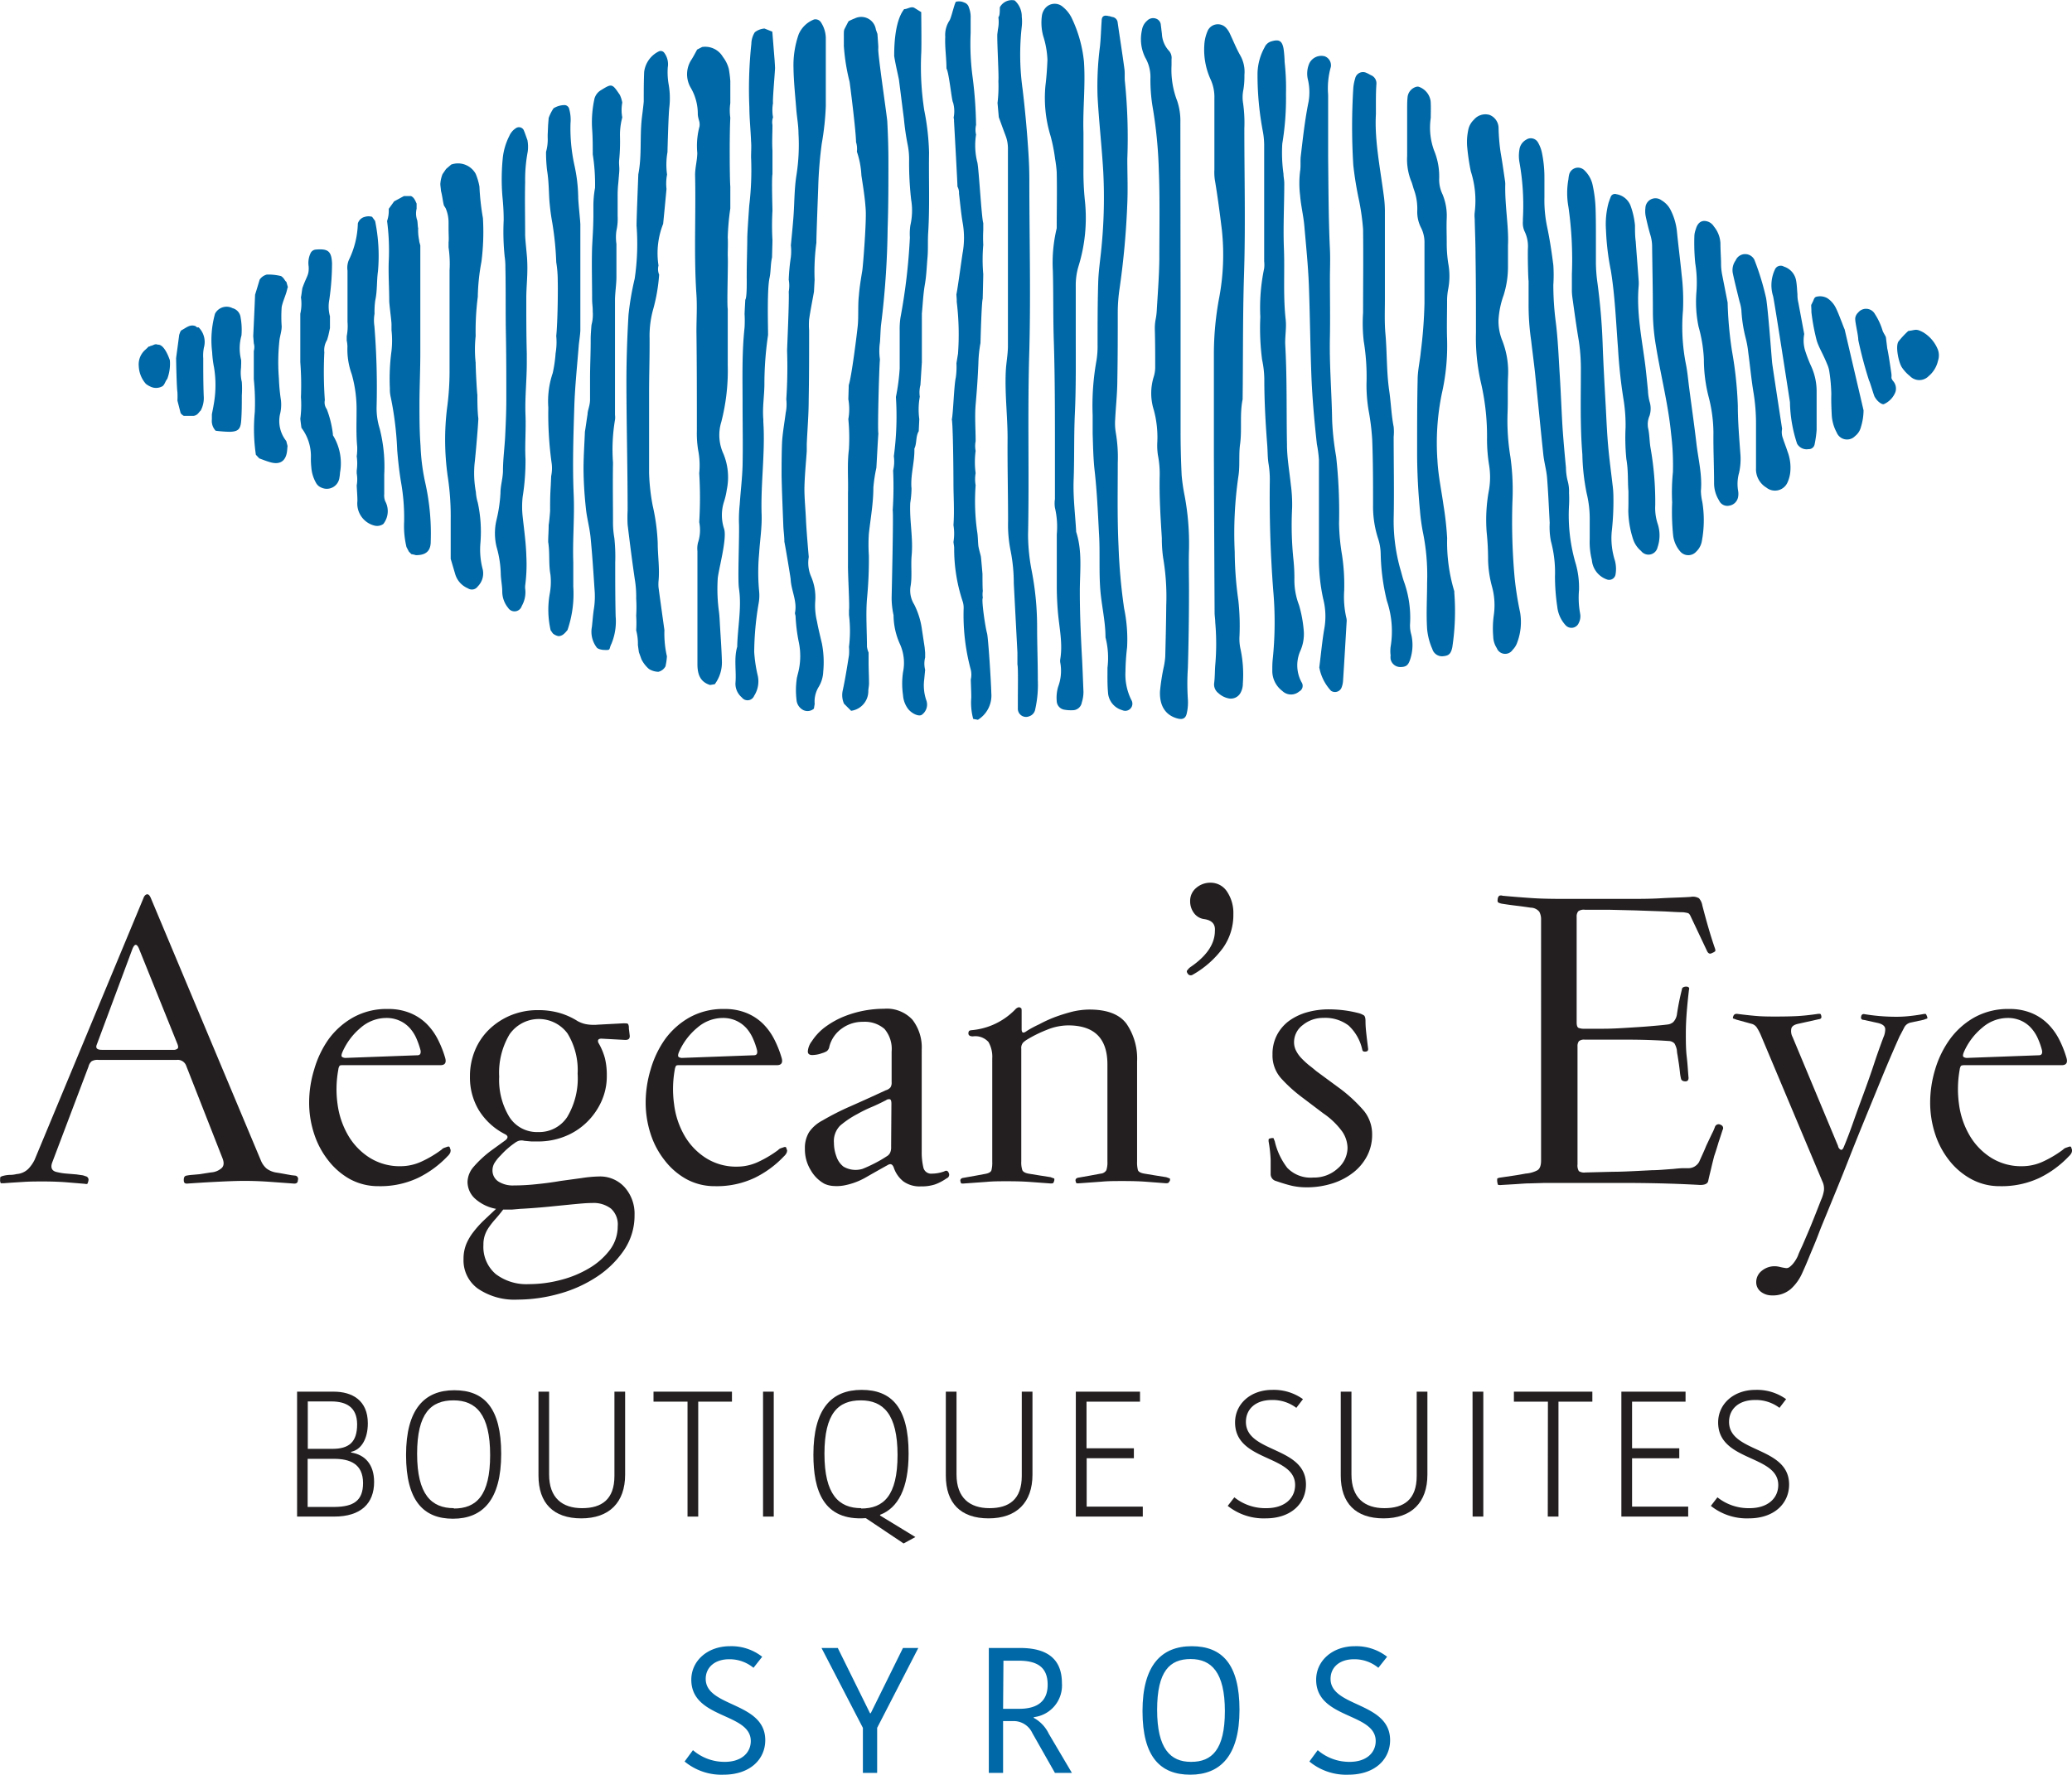 <?xml version="1.0" encoding="UTF-8"?>
<svg xmlns="http://www.w3.org/2000/svg" viewBox="0 0 290.55 248.9">
  <path d="M242.26,42.44a53,53,0,0,0,.61,6.78,54.51,54.51,0,0,1,.82,7.67c0,2.22.19,4.45.35,6.68a8.87,8.87,0,0,1-.17,2.72,5.78,5.78,0,0,0-.14,2.55,2.43,2.43,0,0,1,0,.85,1.49,1.49,0,0,1-1.25,1.23,1.26,1.26,0,0,1-1.42-.73,4.54,4.54,0,0,1-.7-2.43c0-2.35-.12-4.7-.09-7.05a20.3,20.3,0,0,0-.64-4.92,21.18,21.18,0,0,1-.7-5.43,20.21,20.21,0,0,0-.75-4.56,17.11,17.11,0,0,1-.3-4.78,17,17,0,0,0-.16-4.1A28.78,28.78,0,0,1,237.6,33a3.2,3.2,0,0,1,.19-.83c.16-.58.46-1.1,1.09-1.18a1.61,1.61,0,0,1,1.45.77,4,4,0,0,1,.92,2.35c0,.92.07,1.84.09,2.75a8.13,8.13,0,0,0,.16,1.71Z" fill="#0068a6"></path>
  <path d="M249.9,60.14a2.4,2.4,0,0,0,.12,1.35c.19.6.43,1.18.62,1.78a6.42,6.42,0,0,1,.4,3,4.53,4.53,0,0,1-.35,1.31,1.92,1.92,0,0,1-3,.8,3,3,0,0,1-1.45-2.73c0-2.06,0-4.12,0-6.19a26.62,26.62,0,0,0-.33-4.27c-.32-1.91-.5-3.85-.76-5.78a13.65,13.65,0,0,0-.36-2,19.89,19.89,0,0,1-.6-3.9,5.76,5.76,0,0,0-.25-1.18s-.75-3-.93-3.9a2.31,2.31,0,0,1,.37-1.9,1.45,1.45,0,0,1,2.63-.1,37,37,0,0,1,1.65,5.4c.3,1.83.77,8.45.85,9.12S249.9,60.14,249.9,60.14Z" fill="#0068a6"></path>
  <path d="M253,46.85a4.87,4.87,0,0,0,.2,2.54,18.62,18.62,0,0,0,.75,1.92,8.47,8.47,0,0,1,.79,3.49c0,1.83,0,3.66,0,5.5a15.72,15.72,0,0,1-.28,2,.82.82,0,0,1-.86.69,1.53,1.53,0,0,1-1.6-.76,19.55,19.55,0,0,1-1-5.83s-2.22-14.4-2.37-14.88a5.16,5.16,0,0,1,.31-3.82.88.88,0,0,1,1.21-.31,2.51,2.51,0,0,1,1.72,2c.11.62.12,1.25.18,1.88a4.67,4.67,0,0,0,.13,1.19Z" fill="#0068a6"></path>
  <path d="M261.32,57.55a8.06,8.06,0,0,1-.37,2.34,2.3,2.3,0,0,1-.82,1.27,1.56,1.56,0,0,1-2.57-.49,5.8,5.8,0,0,1-.7-2.46c-.05-1-.09-2-.06-2.92a23.5,23.5,0,0,0-.29-3.25,3.78,3.78,0,0,0-.31-1c-.55-1.39-1.21-2.39-1.48-3.4a29.69,29.69,0,0,1-.71-3.84c0-.76-.07-1,0-1.09a3,3,0,0,0,.15-.31c.18-.27.19-.72.58-.79a2.08,2.08,0,0,1,1.5.21,3.48,3.48,0,0,1,1.22,1.42c.3.61.53,1.26.79,1.9.14.35.26.71.42,1.06Z" fill="#0068a6"></path>
  <path d="M266.25,47.85a13,13,0,0,1,1.34-1.43c1.08-.13,1.05-.37,2.1.19a5,5,0,0,1,2,2.3,2.32,2.32,0,0,1,.07,1.68,3.93,3.93,0,0,1-1.31,2.16,1.82,1.82,0,0,1-2.62,0,5.42,5.42,0,0,1-1.09-1.16C266.25,50.93,265.73,48.48,266.25,47.85Z" fill="#0068a6"></path>
  <path d="M264.65,48.92c.1.24.55,3.3.58,3.53.06.59-.12.45.19.94a1.61,1.61,0,0,1,.37,1.59,3.07,3.07,0,0,1-1.62,1.7c-.24.1-.91-.34-1.27-1-.08,0-.72-2.26-.8-2.28a57.28,57.28,0,0,1-1.52-5.72c0-.76-.5-2.59-.42-3.1a1.29,1.29,0,0,1,.4-.74,1.42,1.42,0,0,1,2.35.2A8.93,8.93,0,0,1,264,46.41c.1.25.34.62.45.86Z" fill="#0068a6"></path>
  <path d="M151.93,18.6c0,1.66,0,3.32,0,5a39.75,39.75,0,0,0,.21,4.63,22.89,22.89,0,0,1-.92,9.16,9.26,9.26,0,0,0-.37,2.7c0,2.18,0,4.36,0,6.54,0,3.83.05,7.68-.13,11.51-.14,3.09-.05,6.18-.17,9.27-.08,2.39.23,4.79.36,7.19.89,2.74.51,5.57.51,8.35,0,3.26.15,6.51.33,9.76.07,1.43.12,2.86.18,4.29a4.85,4.85,0,0,1-.23,1.51,1.3,1.3,0,0,1-1.33,1.1,5.26,5.26,0,0,1-1.19-.09,1.27,1.27,0,0,1-1-1.2,5.42,5.42,0,0,1,.2-2,6.38,6.38,0,0,0,.3-3.38,1.46,1.46,0,0,1,0-.51c.37-2.25-.16-4.45-.34-6.67-.09-1.08-.14-2.17-.15-3.25,0-2.53,0-5,0-7.57a11.78,11.78,0,0,0-.26-3.74,4,4,0,0,1,0-1.2c0-2.4,0-4.81,0-7.22,0-4.92,0-9.85-.15-14.77-.12-3.32-.05-6.64-.14-10a20.67,20.67,0,0,1,.54-6c0-2.63.06-5.26,0-7.89a17.3,17.3,0,0,0-.23-1.85,23.07,23.07,0,0,0-.63-3.19A18.26,18.26,0,0,1,146.6,12c.15-1.19.23-2.4.28-3.6a12.57,12.57,0,0,0-.6-3.37,7.17,7.17,0,0,1-.17-2.88,2.15,2.15,0,0,1,.51-1.06A1.73,1.73,0,0,1,149.08,1a4.63,4.63,0,0,1,1.17,1.46A18.38,18.38,0,0,1,152,8.65C152.23,12,151.82,15.29,151.93,18.6Z" fill="#0068a6"></path>
  <path d="M174.5,10.51a11.58,11.58,0,0,1-.14,2.05,5.17,5.17,0,0,0-.05,1.88,19.6,19.6,0,0,1,.18,3.59c0,6.88.18,13.76-.05,20.63-.18,5.79-.12,11.57-.19,17.35-.43,2.08-.07,4.21-.36,6.31-.2,1.48,0,3-.23,4.45a55.43,55.43,0,0,0-.52,10.61,50.4,50.4,0,0,0,.51,6.83,33,33,0,0,1,.16,5,6.57,6.57,0,0,0,.12,1.71,17.09,17.09,0,0,1,.35,4.94,2.64,2.64,0,0,1-.33,1.32,1.55,1.55,0,0,1-1.75.75,3,3,0,0,1-1.35-.72,1.54,1.54,0,0,1-.6-1.35c.12-.85.09-1.71.16-2.57a34.36,34.36,0,0,0,0-6c0-.45-.09-.91-.09-1.36q-.06-11-.1-22,0-7.22,0-14.44a42.94,42.94,0,0,1,.73-7.67,32.6,32.6,0,0,0,.39-9.56c-.29-2.38-.6-4.76-1-7.12a7.82,7.82,0,0,1-.05-1.37c0-3.33,0-6.65,0-10a5.89,5.89,0,0,0-.54-2.65,10.07,10.07,0,0,1-.87-4.85,5.62,5.62,0,0,1,.42-1.83,1.57,1.57,0,0,1,2.66-.5,3.29,3.29,0,0,1,.54.86c.47,1,.87,2,1.4,2.94A4.65,4.65,0,0,1,174.5,10.51Z" fill="#0068a6"></path>
  <path d="M165.55,41.72c0,6.25,0,12.5,0,18.75q0,3.11.15,6.19a26,26,0,0,0,.42,2.88,36.42,36.42,0,0,1,.61,7.52c-.06,1.89,0,3.78,0,5.68,0,3.66-.05,7.33-.16,11a32.32,32.32,0,0,0,0,4.29,6.79,6.79,0,0,1-.15,2c-.15.74-.59.91-1.25.75-1.45-.36-2.59-1.47-2.51-3.79a28.89,28.89,0,0,1,.55-3.54,10.35,10.35,0,0,0,.19-1.36c.06-2.4.12-4.81.14-7.22a32.35,32.35,0,0,0-.44-6.66,19.21,19.21,0,0,1-.18-2.74c-.18-2.91-.37-5.82-.3-8.74a13.48,13.48,0,0,0-.25-2.9,9.15,9.15,0,0,1-.08-1.89,14.68,14.68,0,0,0-.49-4.42,7.79,7.79,0,0,1,0-4.73,4.47,4.47,0,0,0,.19-1.36c0-1.72,0-3.44-.05-5.16a6.86,6.86,0,0,1,.09-1.36,9.05,9.05,0,0,0,.18-1.36c.14-2.4.33-4.8.36-7.19,0-4.13.09-8.26-.07-12.39a63.29,63.29,0,0,0-.91-9.2,23.61,23.61,0,0,1-.27-3.76,5.41,5.41,0,0,0-.73-2.94,5.8,5.8,0,0,1-.46-3.84,2.15,2.15,0,0,1,.73-1.33,1.17,1.17,0,0,1,1.26-.28,1,1,0,0,1,.66.91c.06.39.09.79.15,1.19a3.79,3.79,0,0,0,.93,2.34,1.49,1.49,0,0,1,.42,1.25c0,.29,0,.58,0,.86a12.1,12.1,0,0,0,.8,5,8.8,8.8,0,0,1,.44,3Q165.53,29.52,165.55,41.72Z" fill="#0068a6"></path>
  <path d="M158.08,22.3c0,2.06.09,4.13,0,6.19A113.59,113.59,0,0,1,157,40.43a23.13,23.13,0,0,0-.26,3.41c0,3.15,0,6.31-.06,9.46,0,1.82-.21,3.65-.3,5.47a7.84,7.84,0,0,0,.08,1.88,20.5,20.5,0,0,1,.28,4.28c0,3.89-.08,7.8.11,11.69a79.63,79.63,0,0,0,.78,8.7,21.17,21.17,0,0,1,.42,5.45,32.54,32.54,0,0,0-.23,3.41,8,8,0,0,0,.83,4,1,1,0,0,1-1.28,1.42,2.74,2.74,0,0,1-2-2.52c-.1-1.14-.07-2.29-.07-3.44a11.49,11.49,0,0,0-.28-4.25c0-2.35-.6-4.64-.75-7-.17-2.57,0-5.15-.17-7.72-.15-2.91-.28-5.82-.61-8.72-.19-1.7-.21-3.43-.27-5.14,0-.86,0-1.72,0-2.58a35.39,35.39,0,0,1,.54-7.69,12.8,12.8,0,0,0,.15-2.23c0-2.92,0-5.84.09-8.76.05-1.6.3-3.18.45-4.78a71,71,0,0,0,.26-10.62c-.2-3.54-.61-7.06-.8-10.6a43,43,0,0,1,.33-7c.13-1.19.15-2.39.24-3.59,0-.69.32-.88,1-.7.17,0,.33.09.5.12a.87.87,0,0,1,.75.81c.31,2.15.65,4.29.94,6.45.09.62,0,1.26.08,1.88A77.92,77.92,0,0,1,158.08,22.3Z" fill="#0068a6"></path>
  <path d="M140,2.41c.25-.21.18-1.18.21-1.4a1.91,1.91,0,0,1,2.07-.95,3,3,0,0,1,1,2.29,6.27,6.27,0,0,1,0,1.37,35,35,0,0,0,.11,8.74q.5,4.16.78,8.34c.1,1.43.17,2.85.17,4.28,0,8,.21,16,0,24.05-.27,8.64,0,17.28-.18,25.92a27.14,27.14,0,0,0,.53,5.09,41.19,41.19,0,0,1,.74,7.67c0,2.52.1,5,.1,7.56a15.7,15.7,0,0,1-.36,4.09,1.24,1.24,0,0,1-.85,1,1.15,1.15,0,0,1-1.59-1c0-.46,0-.92,0-1.38,0-1.37.06-4.61-.06-4.86V91.53l-.51-9.73a23.49,23.49,0,0,0-.42-4.43,18.34,18.34,0,0,1-.38-4.24c0-3.89-.1-7.78-.07-11.66,0-3.15-.4-6.27-.25-9.42.06-1.2.3-2.36.3-3.57,0-6,0-12,0-18,0-3.2,0-6.4,0-9.6A5,5,0,0,0,141,19c-.32-.85-.63-1.71-.94-2.56l-.18-2a19.26,19.26,0,0,0,.12-3.09c.09-.6-.19-5.32-.15-6.54l.09-.71A5.11,5.11,0,0,0,140,2.41Z" fill="#0068a6"></path>
  <path d="M180.33,13.16a39.1,39.1,0,0,1-.52,7,21.28,21.28,0,0,0,.17,4.23c0,.45.12.9.11,1.36,0,3-.17,6.07-.05,9.1.13,3.31-.13,6.63.25,10,.13,1.18-.13,2.4-.06,3.59.26,4.64.15,9.27.24,13.91,0,1.88.34,3.75.54,5.63a20.7,20.7,0,0,1,.18,3.25,46.82,46.82,0,0,0,.18,7.2,25.14,25.14,0,0,1,.14,2.74,9.72,9.72,0,0,0,.65,3.7,17.88,17.88,0,0,1,.67,3.69,5.85,5.85,0,0,1-.53,2.82,5,5,0,0,0,.21,4.3.89.89,0,0,1-.33,1.3,1.75,1.75,0,0,1-2.36-.07,3.52,3.52,0,0,1-1.41-2.81c0-.51,0-1,.05-1.54a50.63,50.63,0,0,0,.08-9.77q-.58-7.64-.48-15.26a13.65,13.65,0,0,0-.16-2.39c-.16-.9-.13-1.83-.2-2.74-.24-3.07-.41-6.15-.41-9.24a13.81,13.81,0,0,0-.31-2.71,34.29,34.29,0,0,1-.25-6,26.9,26.9,0,0,1,.54-6.81,4.42,4.42,0,0,0,0-1V20.26a10.86,10.86,0,0,0-.16-1.7,42.37,42.37,0,0,1-.77-8.34,7.89,7.89,0,0,1,1-3.6,1.47,1.47,0,0,1,.85-.79c1.14-.36,1.59-.15,1.8,1a16.81,16.81,0,0,1,.15,1.88A32.91,32.91,0,0,1,180.33,13.16Z" fill="#0068a6"></path>
  <path d="M211.46,34.41c0,1.29,0,2.21,0,3.13a13.3,13.3,0,0,1-.61,3.86,12.25,12.25,0,0,0-.72,3.51,7.34,7.34,0,0,0,.46,2.68,12,12,0,0,1,.88,5.17c-.08,1.72,0,3.44-.07,5.16a31,31,0,0,0,.4,6.16,33.6,33.6,0,0,1,.28,6.34A87.62,87.62,0,0,0,212.39,81a44.8,44.8,0,0,0,.77,4.89,8.17,8.17,0,0,1-.47,4.39,2.65,2.65,0,0,1-.57.85,1.26,1.26,0,0,1-2.23-.23,3.15,3.15,0,0,1-.5-1.63,13.45,13.45,0,0,1,.07-2.91,9.87,9.87,0,0,0-.28-4.23,15.76,15.76,0,0,1-.51-3.55,37.13,37.13,0,0,0-.2-3.94,22.6,22.6,0,0,1,.34-6,10.61,10.61,0,0,0,0-3.42,22.65,22.65,0,0,1-.29-3.58,33.08,33.08,0,0,0-.86-8,28.19,28.19,0,0,1-.69-7c0-3.55,0-7.1-.06-10.65,0-1.78-.08-3.55-.12-5.32a4.12,4.12,0,0,1,0-.86,13.41,13.41,0,0,0-.54-5.77,30.37,30.37,0,0,1-.52-3.55,8.25,8.25,0,0,1,.15-2.22,2.67,2.67,0,0,1,.8-1.48,2.1,2.1,0,0,1,2.18-.68,2,2,0,0,1,1.28,1.88,27.84,27.84,0,0,0,.29,3.41c.23,1.3.41,2.59.6,3.89a2.94,2.94,0,0,1,.05.51C211,28.86,211.59,31.81,211.46,34.41Z" fill="#0068a6"></path>
  <path d="M185,93.61c.27-2.15.42-3.85.72-5.53a9.82,9.82,0,0,0-.17-4.08,26.21,26.21,0,0,1-.6-6.12c0-4.46,0-8.93,0-13.4a17.64,17.64,0,0,0-.29-2.2c-.36-3.3-.66-6.6-.78-9.92-.15-4.11-.19-8.23-.34-12.35-.11-2.79-.4-5.58-.64-8.36-.13-1.43-.48-2.82-.59-4.25a13.81,13.81,0,0,1,0-3.4c.12-.73,0-1.49.11-2.23.29-2.5.57-5,1.07-7.47a7.75,7.75,0,0,0-.07-3.07,3.62,3.62,0,0,1,.18-2.34,1.88,1.88,0,0,1,2.15-1,1.35,1.35,0,0,1,.87,1.49,11,11,0,0,0-.38,3.91c0,2.92,0,5.84,0,8.76.05,4.3.05,8.59.25,12.88.07,1.43,0,2.83,0,4.24,0,2.69.05,5.39,0,8.08-.09,3.89.25,7.77.31,11.66a38.24,38.24,0,0,0,.56,5.1,70.63,70.63,0,0,1,.41,9.42,29.66,29.66,0,0,0,.42,4.42,27.65,27.65,0,0,1,.3,5,13.15,13.15,0,0,0,.29,3.75,1.72,1.72,0,0,1,.05.68c-.16,2.74-.32,5.49-.5,8.23a3.12,3.12,0,0,1-.24,1,1,1,0,0,1-1.44.38A6.57,6.57,0,0,1,185,93.61Z" fill="#0068a6"></path>
  <path d="M200.63,16.53a9.32,9.32,0,0,0,.46,4.56,9.5,9.5,0,0,1,.72,4,4.73,4.73,0,0,0,.47,2.16,7.82,7.82,0,0,1,.59,3.34c-.05,1.15,0,2.3,0,3.44a18.86,18.86,0,0,0,.21,2.9,9.64,9.64,0,0,1,0,3.59,8.75,8.75,0,0,0-.16,1.7c0,1.78-.06,3.56,0,5.33a30.28,30.28,0,0,1-.74,7.66,34.48,34.48,0,0,0-.61,9.39c.11,2.11.56,4.19.85,6.28a44.32,44.32,0,0,1,.51,4.6,23.72,23.72,0,0,0,1,7.44.55.55,0,0,1,0,.17,33.63,33.63,0,0,1-.28,7.7c-.19.89-.48,1.15-1.18,1.23a1.42,1.42,0,0,1-1.62-1,8.9,8.9,0,0,1-.73-2.8c-.14-2.18,0-4.35,0-6.53a30.11,30.11,0,0,0-.61-7.15,28.06,28.06,0,0,1-.39-2.9,85.36,85.36,0,0,1-.4-8.9c0-3.16,0-6.31.07-9.46,0-1.31.32-2.6.44-3.91a65,65,0,0,0,.52-6.84q0-4.2,0-8.42A4.57,4.57,0,0,0,199.3,32a4.86,4.86,0,0,1-.56-2.47,7.84,7.84,0,0,0-.49-3c-.13-.38-.21-.78-.37-1.14a8.28,8.28,0,0,1-.56-3.52c0-2.17,0-4.35,0-6.53,0-.57,0-1.15.06-1.72a1.68,1.68,0,0,1,1.24-1.45.62.62,0,0,1,.33,0,2.5,2.5,0,0,1,1.66,2C200.67,14.93,200.63,15.73,200.63,16.53Z" fill="#0068a6"></path>
  <path d="M192.94,16c-.21,3.54.57,7.43,1.09,11.34a16.47,16.47,0,0,1,.17,2.22q0,6.19,0,12.38c0,1.61-.07,3.22.07,4.82.24,2.68.15,5.37.53,8,.25,1.7.3,3.42.63,5.11a7.06,7.06,0,0,1,0,1.38c0,3.84.08,7.68,0,11.52a24.82,24.82,0,0,0,1,7.28c.14.49.26,1,.43,1.48a15,15,0,0,1,.86,6.08A4.52,4.52,0,0,0,197.9,89a6.41,6.41,0,0,1-.18,3.55c-.27.8-.6,1-1.38,1A1.38,1.38,0,0,1,195,92.43a2.15,2.15,0,0,1,0-.51,4.8,4.8,0,0,1,0-1.2,13.3,13.3,0,0,0-.52-6.45,30,30,0,0,1-.87-6.6,7.28,7.28,0,0,0-.32-2,14.66,14.66,0,0,1-.75-4.89c0-3,0-6.07-.12-9.11a33.17,33.17,0,0,0-.5-4.08,21.59,21.59,0,0,1-.3-3.76,30.83,30.83,0,0,0-.39-6,22.58,22.58,0,0,1-.09-4c0-3.89.05-7.79,0-11.69a33,33,0,0,0-.57-4.06,48.27,48.27,0,0,1-.8-4.91,86.81,86.81,0,0,1,0-10.82,6.11,6.11,0,0,1,.26-1.34,1.12,1.12,0,0,1,1.62-.77c.21.08.4.21.61.31a1.22,1.22,0,0,1,.75,1.22C192.92,13.07,192.94,14.34,192.94,16Z" fill="#0068a6"></path>
  <path d="M214.25,34.9a4.82,4.82,0,0,0-.41-2.34,2.81,2.81,0,0,1-.29-1.5c0-.12,0-.23,0-.35a34.33,34.33,0,0,0-.49-8,5.1,5.1,0,0,1,0-1.7A1.86,1.86,0,0,1,214,19.6a1.16,1.16,0,0,1,1.64.33,4.93,4.93,0,0,1,.6,1.59,17.09,17.09,0,0,1,.33,3.42c0,.91,0,1.83,0,2.75a18.16,18.16,0,0,0,.37,4.09c.38,1.79.65,3.6.88,5.41a21,21,0,0,1,0,2.75,40.32,40.32,0,0,0,.33,5.14c.32,2.49.41,5,.57,7.53s.24,4.91.39,7.36c.13,1.88.3,3.76.48,5.63a7.82,7.82,0,0,0,.28,2,5.6,5.6,0,0,1,.15,1.54,16.43,16.43,0,0,1,0,1.72A24.08,24.08,0,0,0,221,79.2a12.25,12.25,0,0,1,.42,3.57,12.21,12.21,0,0,0,.15,3.25,2.06,2.06,0,0,1-.18,1.34,1.11,1.11,0,0,1-1.84.34,4.55,4.55,0,0,1-1.18-2.61,29.15,29.15,0,0,1-.32-4.28,16.67,16.67,0,0,0-.57-4.91,10.28,10.28,0,0,1-.17-2.56c-.12-2.11-.2-4.23-.37-6.34-.09-1.07-.4-2.12-.52-3.2-.41-3.86-.78-7.74-1.18-11.61-.16-1.47-.36-2.94-.53-4.42a34.84,34.84,0,0,1-.36-5.31c0-1,0-2.06,0-3.09C214.3,39.37,214.22,36.39,214.25,34.9Z" fill="#0068a6"></path>
  <path d="M223.79,33.46c0,1.14,0,2.29,0,3.43a21.06,21.06,0,0,0,.21,2.74c.38,2.83.63,5.67.73,8.53.11,3.08.29,6.16.46,9.24.09,1.77.17,3.54.33,5.3s.4,3.52.6,5.27a13.31,13.31,0,0,1,.12,1.54,38.31,38.31,0,0,1-.24,5.13,10.34,10.34,0,0,0,.46,4,4.56,4.56,0,0,1,.09,1.87.91.91,0,0,1-1.27.74,3.17,3.17,0,0,1-2.06-2.72,10.29,10.29,0,0,1-.3-2.89c0-.85,0-1.71,0-2.57a15.1,15.1,0,0,0-.43-3.9,30.21,30.21,0,0,1-.6-5.45c-.32-3.88-.21-7.78-.21-11.67a26.45,26.45,0,0,0-.29-4.26c-.34-2-.62-4.06-.9-6.08a8.05,8.05,0,0,1-.07-1.2c0-.69,0-1.38,0-2.06a52,52,0,0,0-.48-9.41,10.82,10.82,0,0,1,0-3.93,3.71,3.71,0,0,1,.11-.68,1.28,1.28,0,0,1,2.19-.48,4,4,0,0,1,1.11,2.1,18.46,18.46,0,0,1,.4,3.4C223.79,30.82,223.79,32.14,223.79,33.46Z" fill="#0068a6"></path>
  <path d="M234.48,70.45a28.47,28.47,0,0,1,.11-4.25,36.32,36.32,0,0,0-.25-5.31c-.4-4.15-1.45-8.19-2.12-12.3a29.48,29.48,0,0,1-.44-4.59c0-3.15-.07-6.3-.11-9.45a5.62,5.62,0,0,0-.27-1.68c-.24-.82-.44-1.66-.62-2.5a3.66,3.66,0,0,1-.05-1.19A1.41,1.41,0,0,1,233,28.1a3.27,3.27,0,0,1,1.27,1.36,8.58,8.58,0,0,1,.89,3.1c.2,2,.46,4,.65,5.95a30.32,30.32,0,0,1,.19,5,27.06,27.06,0,0,0,.4,7.51c.23,1.12.32,2.26.47,3.39.33,2.55.7,5.1,1,7.66.25,2.26.85,4.49.64,6.8a7.92,7.92,0,0,0,.2,1.53,15.85,15.85,0,0,1-.09,5.62,2.63,2.63,0,0,1-.74,1.32,1.49,1.49,0,0,1-2.27,0,4.2,4.2,0,0,1-1-2.34A32.81,32.81,0,0,1,234.48,70.45Z" fill="#0068a6"></path>
  <path d="M228.35,68.89c-.12-1.31,0-2.9-.29-4.5a30.11,30.11,0,0,1-.11-4.46,22.5,22.5,0,0,0-.29-3.92,70.82,70.82,0,0,1-.77-7.14c-.28-3.64-.42-7.3-1-10.9a35.22,35.22,0,0,1-.69-5.77,11.5,11.5,0,0,1,.36-3.74c.09-.27.18-.54.29-.8a.63.63,0,0,1,.83-.42,2.56,2.56,0,0,1,2,1.7,11.2,11.2,0,0,1,.59,2.67c0,.74,0,1.49.1,2.23.13,1.82.28,3.64.41,5.46a4.91,4.91,0,0,1,0,.86c-.29,3.45.35,6.83.82,10.22.21,1.47.34,2.95.49,4.42a7.15,7.15,0,0,0,.22,1.51,3.28,3.28,0,0,1,0,2A3,3,0,0,0,231.1,60c.21.9.19,1.81.33,2.7a43.86,43.86,0,0,1,.68,8.16,7.1,7.1,0,0,0,.32,2.54,5.19,5.19,0,0,1,0,3.37,1.3,1.3,0,0,1-2.3.51A3.63,3.63,0,0,1,229,75.61a13.51,13.51,0,0,1-.67-4C228.36,70.77,228.35,70,228.35,68.89Z" fill="#0068a6"></path>
  <path d="M102.41,26.13c0,.23,0,2.76,0,3.1a34.23,34.23,0,0,0-.36,4.05c.05.85,0,1.71,0,2.55.08,1.14-.14,6.79,0,7.49l0,.71,0,7.18a28.85,28.85,0,0,1-.9,7.95,6.27,6.27,0,0,0,.3,4.5,8.61,8.61,0,0,1,.47,5,10.5,10.5,0,0,1-.38,1.66,6.11,6.11,0,0,0,0,3.85c.45,1.39-.86,6-.9,7.05a23.65,23.65,0,0,0,.14,4.29c.11.73.14,1.48.18,2.22.1,1.65.22,3.31.27,5a5.12,5.12,0,0,1-1,3.23l-.66.11c-1.48-.46-1.78-1.64-1.77-3,0-1.54,0-3.09,0-4.63,0-3.72,0-7.44,0-11.15a3.34,3.34,0,0,1,.08-1.19,5.6,5.6,0,0,0,.17-2.87,56.08,56.08,0,0,0,0-6.86,11,11,0,0,0-.15-3.24,14.63,14.63,0,0,1-.18-2.73c0-4.64,0-9.28-.06-13.91,0-1.72.11-3.44,0-5.15-.38-5.6-.06-11.21-.19-16.81,0-1,.29-2,.31-3.06a10.53,10.53,0,0,1,.31-3.74,1.91,1.91,0,0,0-.07-.84,4.13,4.13,0,0,1-.17-.82,7.22,7.22,0,0,0-1-3.78,3.74,3.74,0,0,1,.16-4c.27-.44.5-.89.75-1.34l.7-.36A2.87,2.87,0,0,1,101.38,8a4.57,4.57,0,0,1,.82,1.67,16.59,16.59,0,0,1,.21,1.69v3.1a7.11,7.11,0,0,0,0,2.06C102.27,19.13,102.33,25.56,102.41,26.13Z" fill="#0068a6"></path>
  <path d="M122.47,68.37c0,2.17-.39,4.31-.63,6.46a22.42,22.42,0,0,0,0,3.07,57.14,57.14,0,0,1-.27,6.13c-.17,2.21,0,4.44,0,6.67a3.26,3.26,0,0,0,.23.82v1.34c0,1,.06,2,.06,3,0,.33-.08.67-.1,1a2.78,2.78,0,0,1-2.41,2.83l-1-1a3,3,0,0,1-.19-1.79c.36-1.64.62-3.3.89-5a6.55,6.55,0,0,0,0-1.17,18.24,18.24,0,0,0,0-4.48l0-.69c.11-.56-.16-4.84-.14-6.42,0-1.07,0-8.56,0-10,.06-2-.13-4.08.13-6.11a27.33,27.33,0,0,0-.08-4.25,7.92,7.92,0,0,0,0-2.79l.06-2c.37-1,1.13-7,1.26-8.31s0-2.83.16-4.24c.09-1.17.29-2.35.48-3.51.1-.62.58-6.7.48-8.45s-.37-3.27-.61-4.9a12,12,0,0,0-.63-3.31,3.19,3.19,0,0,0-.12-1.34c0-1.46-.87-8.32-.91-8.48a27.87,27.87,0,0,1-.8-5l0-1.72c0-.21,0-.42.08-.63.19-.37.38-.75.58-1.12a8,8,0,0,1,.9-.41,2.07,2.07,0,0,1,2.93,1.57c.07.21.15.41.22.62l.12,1.69,0,.36c-.12.47,1.21,9.42,1.26,10.21.1,1.88.16,3.76.16,5.64,0,3.13,0,6.26-.11,9.4a119,119,0,0,1-.92,13.47c-.07.51-.12,2.17-.16,2.49a8.38,8.38,0,0,0,0,2.39c-.11,1.17-.35,9.71-.22,10.4-.08,1.05-.24,4.25-.28,4.8A21.6,21.6,0,0,0,122.47,68.37Z" fill="#0068a6"></path>
  <path d="M110.37,49.16c0-.23.32-7.2.23-8.25a4.8,4.8,0,0,0,0-1.69,28.09,28.09,0,0,1,.3-3.17,7.34,7.34,0,0,0,0-1.64c.13-1.36.27-2.72.37-4.08.14-1.93.11-3.89.42-5.8a27.52,27.52,0,0,0,.28-5.8c0-1.14-.22-2.27-.31-3.41-.15-1.93-.36-3.86-.39-5.79A13.18,13.18,0,0,1,112,4.8a3.89,3.89,0,0,1,2.15-2.07.92.92,0,0,1,1,.45,4.15,4.15,0,0,1,.65,2.11c0,1.14,0,2.28,0,3.43,0,2,0,4.11,0,6.17a38.77,38.77,0,0,1-.57,5.27,58,58,0,0,0-.49,6c0,.21-.28,7.2-.26,7.88a30.2,30.2,0,0,0-.25,5.2l-.09,1.68c-.23,1.29-.49,2.57-.68,3.87a9.88,9.88,0,0,0,0,1.54c0,3.26,0,6.52-.06,9.79,0,2-.18,4.1-.27,6.15l0,1c-.12,1.75-.3,3.5-.33,5.26,0,1.46.16,2.93.22,4.4s.39,5.19.39,5.19a4.83,4.83,0,0,0,.29,2.65,7.39,7.39,0,0,1,.61,3.65,9.29,9.29,0,0,0,.25,2.71c.19,1.06.46,2.1.7,3.15a13.85,13.85,0,0,1,.18,3.91,4.48,4.48,0,0,1-.61,2.1,3.94,3.94,0,0,0-.59,2.44l-.11.66a1.36,1.36,0,0,1-1.44.22,1.75,1.75,0,0,1-1-1.49,11.28,11.28,0,0,1,.06-3.07l.12-.5A9.52,9.52,0,0,0,112,90a23.72,23.72,0,0,1-.44-3.56c0-.17-.11-.34-.08-.5.33-1.64-.54-3.13-.61-4.72,0-.14-.69-4.33-.88-5.24,0-.69-.1-1.38-.14-2.07-.09-2.39-.2-4.77-.25-7.16,0-1.6,0-3.21.07-4.8.09-1.36.34-2.71.51-4.07a5.93,5.93,0,0,0,.08-1.88A68.57,68.57,0,0,0,110.37,49.16Z" fill="#0068a6"></path>
  <path d="M132.72,9.6c0-1.48-.24-2.95-.17-4.43a3.67,3.67,0,0,1,.58-2.27c.25-.33.68-2.32.91-2.65a1.72,1.72,0,0,1,1.16.1,1,1,0,0,1,.67.71,3.69,3.69,0,0,1,.24,1.51c0,.68,0,1.37,0,2.05a35,35,0,0,0,.29,6.3,58.41,58.41,0,0,1,.47,6.61,2.93,2.93,0,0,0,0,1.35,9.66,9.66,0,0,0,.18,3.9c.2.77.59,7.82.83,8.5v1a20,20,0,0,0,0,2.07,23.51,23.51,0,0,0,0,4.11c0,.23-.07,3.22-.08,3.45-.16.46-.3,5.86-.31,6.19a17.68,17.68,0,0,0-.29,2.71c-.07,2-.22,4-.39,5.95-.14,1.7,0,3.41,0,5.12a3.41,3.41,0,0,0,0,1.35,11.72,11.72,0,0,0,0,3.13,4.85,4.85,0,0,0,0,1.7,30.45,30.45,0,0,0,.21,6.47c.11.62.1,1.25.16,1.88,0,.33.32,1.4.36,1.61s.23,2.48.23,2.48c0,.21,0,2.27.05,2.36a3.15,3.15,0,0,0,0,1c-.22.14.3,3.92.6,5,.15.65.53,6.23.59,8.37a4,4,0,0,1-1.88,3.72l-.66-.12a8.77,8.77,0,0,1-.27-3c0-.84-.05-1.69-.07-2.53a3,3,0,0,0,0-1.37,29.37,29.37,0,0,1-1-8.65,2.93,2.93,0,0,0-.16-1,23.3,23.3,0,0,1-1.17-7.41c0-.28-.07-.57-.1-.85a7.25,7.25,0,0,0,0-2.37c.15-2,0-4,0-5.94,0-1.48-.06-8.19-.23-8.89.2-.82.3-4.76.56-5.88a10.45,10.45,0,0,0,.09-2l.22-1.35a37.7,37.7,0,0,0-.18-7.25l0-.34-.05-.71c.17-.67.84-5.73.91-6a12.09,12.09,0,0,0,0-3.89c-.25-1.4-.37-2.83-.54-4.24a1.93,1.93,0,0,0-.22-1c0-.56-.37-7.14-.48-9.15,0-.17,0-.34-.06-.5a4.47,4.47,0,0,0-.07-2.12C133.45,14.15,133.1,10.26,132.72,9.6Z" fill="#0068a6"></path>
  <path d="M89.51,24.44c.5-2.52.21-5.1.47-7.65,0-.1.29-2.27.29-2.61,0-1.37,0-2.74.06-4.11a3.72,3.72,0,0,1,2.09-2.88.62.62,0,0,1,.75.25,2.66,2.66,0,0,1,.47,2,9.93,9.93,0,0,0,.12,2.38,11.19,11.19,0,0,1,.1,3.22c-.12.83-.26,6.07-.26,6.29a10.09,10.09,0,0,0-.06,3.15,6.65,6.65,0,0,0-.08,2c0,.12-.46,4.88-.47,4.92a11.19,11.19,0,0,0-.65,5.84,2,2,0,0,0,.09,1.28,24.63,24.63,0,0,1-.89,5.05,13.92,13.92,0,0,0-.45,3.9v1c0,2.17-.07,4.34-.07,6.52,0,3.77,0,7.55,0,11.32a28.27,28.27,0,0,0,.5,4.58,28.55,28.55,0,0,1,.71,5.25c0,1.77.28,3.53.12,5.3a5.08,5.08,0,0,0,0,1c.27,2,.55,4,.82,5.94a14.26,14.26,0,0,0,.35,3.67,8.6,8.6,0,0,1-.2,1.4,1.54,1.54,0,0,1-1,.77,2.64,2.64,0,0,1-1.31-.39,4.37,4.37,0,0,1-1.06-1.36l-.36-1-.14-1a7.17,7.17,0,0,0-.24-2.06,15.63,15.63,0,0,0,0-2.06,19.18,19.18,0,0,0,0-2.41,14.7,14.7,0,0,0-.2-2.73c-.37-2.53-.69-5.07-1-7.62a19.9,19.9,0,0,1,0-2c0-6-.16-12-.17-18,0-3.13.11-6.27.29-9.4A39.67,39.67,0,0,1,89,39.09a33.4,33.4,0,0,0,.27-7.34C89.22,31.59,89.46,25.82,89.51,24.44Z" fill="#0068a6"></path>
  <path d="M129.66,90.79l.07.74,0,.68a3.49,3.49,0,0,0,0,1.73l-.13,1.35a6.48,6.48,0,0,0,.27,2.86,1.76,1.76,0,0,1-.64,2.12c-.47.26-1.53-.27-2-1a3.57,3.57,0,0,1-.6-1.77,11,11,0,0,1,0-3.24,6.4,6.4,0,0,0-.4-3.85,10,10,0,0,1-.93-4.13,11.73,11.73,0,0,1-.27-2.35c0-.34.28-11.92.15-12.36a49.42,49.42,0,0,0,.06-5.58,5.39,5.39,0,0,0,.1-2,42,42,0,0,0,.29-8.31,29.13,29.13,0,0,0,.53-4c0-1.77,0-3.54,0-5.32a10.62,10.62,0,0,1,.12-1.87,82.68,82.68,0,0,0,1.31-11.19,8.08,8.08,0,0,1,.07-1.71,9.16,9.16,0,0,0,.11-3.57,45.57,45.57,0,0,1-.29-5.47,10.28,10.28,0,0,0-.19-2.2,35.84,35.84,0,0,1-.54-3.72c-.23-1.75-.44-3.5-.67-5.25,0-.28-.45-2-.69-3.51,0-1,0-4.83,1.4-6.59.48,0,.89-.4,1.39-.2l1,.62h0c0,.23.06,4.77,0,5.79a39.88,39.88,0,0,0,.43,8,34.2,34.2,0,0,1,.67,5.94c-.06,3.72.11,7.43-.12,11.15-.08,1.14,0,2.29-.09,3.42-.12,1.3-.15,2.61-.38,3.91s-.29,2.72-.42,4.08v6.85c-.07,1-.13,2.1-.2,3.15a4.16,4.16,0,0,0-.09,1.65,10,10,0,0,0-.07,3.14l-.08,1.7c-.45.75-.24,1.67-.61,2.44.06,1.89-.58,3.72-.4,5.62a14,14,0,0,1-.18,2c-.12,2.45.42,4.88.2,7.33-.14,1.47.1,3-.17,4.43a3.7,3.7,0,0,0,.52,2.47,11,11,0,0,1,1.1,3.58Z" fill="#0068a6"></path>
  <path d="M107.7,47a47.36,47.36,0,0,0-.51,6.83c0,1.66-.3,3.3-.15,5,0,.11,0,.23,0,.34.28,4.35-.39,8.68-.24,13,.06,1.82-.24,3.64-.35,5.46a28.33,28.33,0,0,0,0,5.29,6.12,6.12,0,0,1-.07,1.71,42,42,0,0,0-.62,6.81,20,20,0,0,0,.51,3.38,3.74,3.74,0,0,1-.52,2.77,1,1,0,0,1-1.73.22,2.51,2.51,0,0,1-.89-2c.15-1.7-.24-3.44.25-5.12a1.22,1.22,0,0,0,0-.17c.08-2.68.64-5.36.24-8-.2-1.37.09-7.5,0-9.22a20.17,20.17,0,0,1,.11-2.57c.12-1.82.35-3.64.4-5.46.06-2.85,0-5.71,0-8.57,0-3.59-.11-7.19.28-10.78a16.84,16.84,0,0,0,0-1.88c0-.24.08-1.6.1-2,.27-.36.19-3.08.2-3.41,0-1.77.07-3.53.08-5.29,0-.68.25-4.18.27-4.48a42,42,0,0,0,.26-6.82c0-.73.06-1.48,0-2.22-.06-1.59-.23-3.19-.24-4.78a60,60,0,0,1,.28-8.89,3.16,3.16,0,0,1,.48-1.62A2.51,2.51,0,0,1,107.2,4l1.1.44.33,4.13c0,.11.06.81.05,1.05-.08,1.37-.36,4.53-.28,4.83a5.6,5.6,0,0,0,0,2,2.09,2.09,0,0,0-.08,1.08c0,1.2-.08,2.4,0,3.6,0,.86,0,3,0,3.28-.13.68,0,4.8,0,5.15a35.39,35.39,0,0,0,0,4.12c0,.23-.05,1.85-.06,2.42-.23,1-.15,1.94-.35,2.87C107.52,40.7,107.73,46.7,107.7,47Z" fill="#0068a6"></path>
  <path d="M82.39,58.12c0-.57.32-1.14.35-2,0-.24,0-2.62,0-2.85,0-2.17.1-3.68.09-5.85,0-.35.08-1.53.12-1.88a5.32,5.32,0,0,0,.17-1.79c0-.91-.09-1-.09-1.94,0-2.39-.08-4.78,0-7.16.09-1.82.15-2.4.18-4.22,0-.11,0-1,0-1.57a14,14,0,0,1,.23-2.51,26.58,26.58,0,0,0-.32-4.71c0-1.19,0-2.39-.09-3.57a15.38,15.38,0,0,1,.33-4.23,2,2,0,0,1,.84-1.15c1.62-1,1.62-1,2.72.62a4.44,4.44,0,0,1,.34,1.08,5.6,5.6,0,0,0,0,2.08,9.35,9.35,0,0,0-.32,2.69,26.75,26.75,0,0,1-.11,3.23c-.07.69.06,1,0,1.76L86.7,25.7c-.06.5-.08,1.08-.09,1.37,0,1.37,0,1.89,0,3.27a7.41,7.41,0,0,1-.17,2,6.51,6.51,0,0,0,0,1.87c0,1.54,0,3.08,0,4.61,0,1.07-.19,2.16-.2,3.24q0,8.07,0,16.14a2.55,2.55,0,0,1,0,.68,24.9,24.9,0,0,0-.28,6c-.05,2.86,0,5.73,0,8.59a12.67,12.67,0,0,0,.19,2,24.34,24.34,0,0,1,.12,3.42c0,2.52,0,5,.06,7.55a8.19,8.19,0,0,1-.59,3.85c-.41.82,0,.92-1.1.86-.11,0-.83-.08-1-.39A3.64,3.64,0,0,1,83,87.92c.1-.9.16-1.81.31-2.72a11.42,11.42,0,0,0,.06-2.55c-.16-2.44-.32-4.89-.56-7.33-.14-1.36-.52-2.69-.65-4-.19-1.76-.31-3.53-.33-5.3s.12-3.65.19-5.48C82.12,60,82.34,58.36,82.39,58.12Z" fill="#0068a6"></path>
  <path d="M76.71,23.87a21.89,21.89,0,0,1-.14-2.57,6.43,6.43,0,0,0,.23-2.05l0-.35.06-1.36.08-1a6.24,6.24,0,0,1,.68-1.35,3,3,0,0,1,1.45-.45.69.69,0,0,1,.75.56,5.57,5.57,0,0,1,.18,2,24,24,0,0,0,.56,5.92,22.12,22.12,0,0,1,.52,4.38c0,.78.3,3.38.3,3.89q0,6.35,0,12.7c0,.51,0,1.58,0,2.1s-.21,1.91-.22,2.13c-.23,2.9-.54,5.8-.63,8.7-.13,4.11-.26,8.23-.08,12.33.13,3.15-.17,6.27-.06,9.41,0,1.14,0,2.29,0,3.43a15.63,15.63,0,0,1-.81,6.07c-.39.47-.69.83-1.26.86a1.73,1.73,0,0,1-.77-.36c-.12-.12-.21-.32-.33-.44a12.89,12.89,0,0,1-.14-5.1,9.22,9.22,0,0,0,.11-2.72c-.28-1.52-.07-3.07-.32-4.59,0-.81.06-1.27.07-2.41.06-.21.19-1.71.2-1.93,0-1.62,0-2,.09-3.57l.06-1.33a5.41,5.41,0,0,0,.08-1.71,49.67,49.67,0,0,1-.48-7.9,12.31,12.31,0,0,1,.62-4.85,18.85,18.85,0,0,0,.4-2.77A9.16,9.16,0,0,0,78,47.11c.17-1.47.26-5.78.21-7.8A16.15,16.15,0,0,0,78,36.77a42.68,42.68,0,0,0-.55-5.5c-.1-.57-.23-1.27-.37-2.68S77,25.62,76.71,23.87Z" fill="#0068a6"></path>
  <path d="M67.23,26.17a34.54,34.54,0,0,0,.49,4.42,32.92,32.92,0,0,1-.21,6.12A29,29,0,0,0,67,41.63a37.47,37.47,0,0,0-.3,5.51,17.24,17.24,0,0,0,0,3.73c0,.93.17,4.05.24,4.5,0,.6,0,2.33.14,3.34-.07,1.58-.48,6-.53,6.29a14.59,14.59,0,0,0,.18,4A6.48,6.48,0,0,0,67,70.5a19.37,19.37,0,0,1,.37,5.63,10.73,10.73,0,0,0,.28,3.57A2.57,2.57,0,0,1,67,82.24a1,1,0,0,1-1.39.27,3.11,3.11,0,0,1-1.78-2l-.63-2.13c0-1.83,0-3.66,0-5.49a37.23,37.23,0,0,0-.43-6.16,36.6,36.6,0,0,1-.09-9.41,38.5,38.5,0,0,0,.36-5.14c0-4.75,0-9.5,0-14.25a16,16,0,0,0-.14-3.24l0-.68c.06-.6,0-1,0-2.06v-.69a5,5,0,0,0-.41-2.06l-.24-.38c-.18-.7-.2-1.24-.42-2.08,0-.24-.1-.77-.08-1a4.66,4.66,0,0,1,.3-1.31l.5-.73.72-.62a2.84,2.84,0,0,1,3.43,1.29A8.38,8.38,0,0,1,67.23,26.17Z" fill="#0068a6"></path>
  <path d="M74,21.28a21.11,21.11,0,0,0-.36,4.27c-.06,2.45,0,4.9,0,7.35,0,.61.18,2.18.26,3.19.16,2.3-.1,3.85-.1,5.78,0,2.55,0,5.1.07,7.66V50.9c0,2.45-.28,4.9-.18,7.36.08,2.05-.11,4.1,0,6.15a32.12,32.12,0,0,1-.4,5.28,12.56,12.56,0,0,0,0,2.74c.2,1.87.47,3.74.52,5.63A22.31,22.31,0,0,1,73.66,82a2.29,2.29,0,0,0,0,.69A3.88,3.88,0,0,1,73.16,85a1.06,1.06,0,0,1-1.9.26A3.62,3.62,0,0,1,70.43,83c0-.86-.19-1.69-.21-2.55a14.79,14.79,0,0,0-.58-3.72,8.08,8.08,0,0,1,0-3.88,20.33,20.33,0,0,0,.54-3.73c0-1,.33-2,.35-3.06,0-1.64.23-3.29.31-4.93S71,57.73,71,56c0-3.08,0-6.16-.06-9.24s0-6.16-.07-9.25A9.87,9.87,0,0,0,70.77,36a33.83,33.83,0,0,1-.14-5.13c0-1.08-.06-2.17-.17-3.24A29.62,29.62,0,0,1,70.52,22a8.9,8.9,0,0,1,.9-2.93,2.42,2.42,0,0,1,1-1.14.75.75,0,0,1,1,.28c.21.47.37,1,.54,1.44A5.14,5.14,0,0,1,74,21.28Z" fill="#0068a6"></path>
  <path d="M57.69,77.72l-.35-.35L57,76.72a12.62,12.62,0,0,1-.33-3.57,28.51,28.51,0,0,0-.45-5.61c-.24-1.46-.4-2.92-.52-4.4a45.67,45.67,0,0,0-.91-7.45,4.72,4.72,0,0,1-.12-1.19,29.18,29.18,0,0,1,.23-5.28,13.46,13.46,0,0,0,0-2.91c0-.24,0-.59,0-.81,0-.56-.31-2.69-.32-3.32,0-1.81-.13-3.63-.07-5.45A31.82,31.82,0,0,0,54.28,31a4.51,4.51,0,0,0,.23-1.71l.76-1.05,1.37-.74h1c.45.21.59.65.78,1.05l0,.72a2.86,2.86,0,0,0,.08,1.61c.07.22.07.92.14,1.14a6.62,6.62,0,0,0,.14,1.7c0,.23.11.47.16.71,0,1.25,0,2.5,0,3.76,0,3.77,0,7.54,0,11.32,0,2.33-.11,4.67-.12,7,0,2,0,4,.15,6a28.92,28.92,0,0,0,.64,5.1,32.56,32.56,0,0,1,.79,8.34c0,1.34-.69,1.92-2.07,1.91C58.14,77.81,57.91,77.75,57.69,77.72Z" fill="#0068a6"></path>
  <path d="M52.5,45.74a106.79,106.79,0,0,1,.31,11.31,9.42,9.42,0,0,0,.43,3.05,21.54,21.54,0,0,1,.64,6.44c0,.91,0,1.83,0,2.74a2.22,2.22,0,0,0,.13,1,2.91,2.91,0,0,1-.26,3.21,1.51,1.51,0,0,1-1.26.22,3.19,3.19,0,0,1-2.37-3.44c0-.73-.07-1.46-.1-2.19a4.8,4.8,0,0,0,0-1.69V66a6.91,6.91,0,0,0,0-2,7.75,7.75,0,0,0,.07-1.36C49.93,61,50,59.34,50,57.69a18,18,0,0,0-.68-5.22,10.12,10.12,0,0,1-.6-3.85,4.19,4.19,0,0,0-.1-.85v-.62a7.35,7.35,0,0,0,.11-2c0-2.4,0-4.8,0-7.2a2.79,2.79,0,0,1,.2-1.51,12.37,12.37,0,0,0,1.25-5.1,1.35,1.35,0,0,1,1-.93,1.74,1.74,0,0,1,1,0l.42.58A24.31,24.31,0,0,1,53,38.06c-.19,1.35-.08,2.72-.38,4.07a11.6,11.6,0,0,0-.1,1.87A5.54,5.54,0,0,0,52.5,45.74Z" fill="#0068a6"></path>
  <path d="M45.55,56.12a1.59,1.59,0,0,0,.27,1.26,14.24,14.24,0,0,1,.86,3.5s0,.13,0,.16a7.45,7.45,0,0,1,1,5.25,5.46,5.46,0,0,1-.08.68,1.79,1.79,0,0,1-2.57,1.4,1.46,1.46,0,0,1-.73-.68,5.08,5.08,0,0,1-.64-2.11A11.39,11.39,0,0,1,43.6,64a6.59,6.59,0,0,0-1.33-4c-.06-.42-.11-.84-.16-1.25a14.82,14.82,0,0,0,.09-3.05,42.35,42.35,0,0,0-.09-4.91V44a6.2,6.2,0,0,0,.09-2.31c.06-.17.16-1.17.22-1.34.63-1.75.93-1.75.86-3a3.19,3.19,0,0,1,.26-1.82.88.88,0,0,1,.78-.53c1.71-.14,2.16.25,2.24,1.94a36.08,36.08,0,0,1-.38,5.08,5.14,5.14,0,0,0,.09,2.34l0,1.66-.23,1.06-.17.59a2.75,2.75,0,0,0-.39,1.75A56.51,56.51,0,0,0,45.55,56.12Z" fill="#0068a6"></path>
  <path d="M35.51,47.14q.14-2.89.26-5.81c.22-.7.43-1.41.64-2.11a1.74,1.74,0,0,1,1-.71,7.33,7.33,0,0,1,2,.21c.46.3.46.58.75.82l.21.74a.71.71,0,0,0-.07.16c-.18.9-.62,1.73-.8,2.61a19.07,19.07,0,0,0,0,2.73c0,.68-.25,1.35-.32,2a28.55,28.55,0,0,0-.07,5.31,26.55,26.55,0,0,0,.29,3.07,5.67,5.67,0,0,1-.15,2,4.5,4.5,0,0,0,.89,3.69l.18.69-.06.68c-.15,1.4-.95,2-2.31,1.62-.54-.14-1.06-.36-1.59-.55l-.48-.51a24.77,24.77,0,0,1-.15-6,32.1,32.1,0,0,0-.14-4.6l0-1V49.21a1.91,1.91,0,0,0,0-1.06Z" fill="#0068a6"></path>
  <path d="M33.91,53.57a14,14,0,0,1,0,1.89c0,1.18,0,2.37-.09,3.56s-.44,1.5-1.58,1.54a17.16,17.16,0,0,1-2-.15,2,2,0,0,1-.53-1.58v-.72c.08-.44.18-.88.25-1.33a15.2,15.2,0,0,0,.06-5.21,14.75,14.75,0,0,1-.27-2.18A13.84,13.84,0,0,1,30.15,44a1.83,1.83,0,0,1,2.46-.78,1.53,1.53,0,0,1,1.13,1.31,9.68,9.68,0,0,1,.12,2.52,6.66,6.66,0,0,0-.06,3.38c.05.25,0,.9,0,1.14A5.57,5.57,0,0,0,33.91,53.57Z" fill="#0068a6"></path>
  <path d="M23.45,53.15c-.27.29-.38.91-.75,1.06a1.8,1.8,0,0,1-1.63,0,3,3,0,0,1-.61-.37,4,4,0,0,1-1-2.47,2.72,2.72,0,0,1,.9-2.3c.17-.15.33-.31.49-.47a.33.33,0,0,0,.27-.1c.32,0,.6-.35,1-.16.92-.08,1.59,1.86,1.7,2.19A6.06,6.06,0,0,1,23.45,53.15Z" fill="#0068a6"></path>
  <path d="M24.7,50.17c.15-1.08.29-2.15.43-3.22.13-.33.15-.51.33-.64.64-.32,1.2-.9,2-.55a.34.34,0,0,0,.39.15,2.89,2.89,0,0,1,.75,2.81,5.63,5.63,0,0,0-.1,1.54c0,1.77,0,3.54.07,5.31a3.73,3.73,0,0,1-.42,2c-.31.28-.41.65-1,.76H25.78a1.37,1.37,0,0,1-.45-.39l-.45-1.76a11.62,11.62,0,0,0,0-1.18C24.78,54.5,24.68,50.35,24.7,50.17Z" fill="#0068a6"></path>
  <path d="M41.26,166l-3.43-.25c-1.11-.08-2.3-.13-3.56-.13-1.05,0-2.36.05-3.94.13s-2.95.17-4.12.25c-.3,0-.44-.12-.44-.5s.1-.59.44-.63a6.22,6.22,0,0,1,.79-.1l1-.09.63-.1.95-.15a2.43,2.43,0,0,0,1.38-.51c.42-.29.51-.77.25-1.45l-5.1-13a1.26,1.26,0,0,0-1.32-.82h-11a1.63,1.63,0,0,0-.94.19,1.43,1.43,0,0,0-.44.75l-5.1,13.48c-.26.76,0,1.2.75,1.33a7.56,7.56,0,0,0,1.2.19l1.45.12.69.1a1.71,1.71,0,0,1,.57.15.5.5,0,0,1,.44.57,1.83,1.83,0,0,1-.13.44c0,.09-.17.11-.38.06L9,165.79c-1-.06-1.9-.09-2.87-.09s-1.9,0-2.8.06-1.84.11-2.81.19c-.21,0-.34,0-.41,0a.94.94,0,0,1-.09-.54c0-.21,0-.33.09-.37a1.29,1.29,0,0,1,.35-.13,4,4,0,0,1,.88-.13,4.12,4.12,0,0,0,1-.12A2.58,2.58,0,0,0,4,163.9a5.12,5.12,0,0,0,.85-1.23L20.1,126c.12-.34.29-.53.5-.57s.4.15.57.57L36.6,162.8a3,3,0,0,0,.76,1.07,3,3,0,0,0,1.32.57l.57.09.88.16.73.13.53.06a.46.46,0,0,1,.38.63C41.77,165.85,41.6,166,41.26,166Zm-21.79-33c-.3-.67-.59-.65-.89.06l-5,13.42c-.21.5,0,.76.7.76H24.32a.81.81,0,0,0,.56-.16q.2-.15,0-.66Z" fill="#231f20"></path>
  <path d="M63.13,161.67a1.74,1.74,0,0,1-.38.5,14.42,14.42,0,0,1-4.07,3,12.41,12.41,0,0,1-5.63,1.19,8.29,8.29,0,0,1-4-1,10,10,0,0,1-3-2.59,11.92,11.92,0,0,1-2-3.75,13.94,13.94,0,0,1-.7-4.41,15.75,15.75,0,0,1,.7-4.59,14.06,14.06,0,0,1,2-4.23,10.84,10.84,0,0,1,3.44-3.08,9.63,9.63,0,0,1,4.91-1.2,8,8,0,0,1,3.12.57,7.13,7.13,0,0,1,2.3,1.51,8.55,8.55,0,0,1,1.57,2.17,14.61,14.61,0,0,1,1,2.49q.38,1.14-.63,1.14H48.13c-.29,0-.47,0-.53.12a1.16,1.16,0,0,0-.16.51,15.09,15.09,0,0,0-.1,4.88,11.75,11.75,0,0,0,1.48,4.34,9.15,9.15,0,0,0,3,3.12,7.9,7.9,0,0,0,4.38,1.2,7,7,0,0,0,2.86-.63,15.52,15.52,0,0,0,2.87-1.7.87.87,0,0,1,.38-.25l.37-.13c.21-.08.34-.06.38.06s.09.26.13.38A1.1,1.1,0,0,1,63.13,161.67Zm-4.7-15.94a5.46,5.46,0,0,0-.91-1.48,4.26,4.26,0,0,0-1.42-1.07,4.44,4.44,0,0,0-2-.41,5.49,5.49,0,0,0-3.5,1.35,9.26,9.26,0,0,0-2.61,3.5c-.13.34-.14.54,0,.63a.94.94,0,0,0,.54.12l10-.37c.37,0,.52-.23.44-.7A11.27,11.27,0,0,0,58.43,145.73Z" fill="#231f20"></path>
  <path d="M87.48,175.37a13.69,13.69,0,0,1-3.82,3.72,18.39,18.39,0,0,1-5.26,2.36,21.74,21.74,0,0,1-5.82.82A9.11,9.11,0,0,1,67,180.72,4.88,4.88,0,0,1,65,176.6a5.52,5.52,0,0,1,.38-2.11,7.37,7.37,0,0,1,1-1.7,14.31,14.31,0,0,1,1.41-1.58l1.77-1.67a6,6,0,0,1-3-1.48,3.21,3.21,0,0,1-1-2.3,3.36,3.36,0,0,1,.85-2.11,15.65,15.65,0,0,1,2.49-2.3l2-1.45c.38-.33.35-.6-.06-.82a9.22,9.22,0,0,1-3.69-3.37A8.91,8.91,0,0,1,65.9,151a9.42,9.42,0,0,1,.72-3.72,8.73,8.73,0,0,1,2-2.93,9.72,9.72,0,0,1,3-1.95,9.94,9.94,0,0,1,3.78-.73,11,11,0,0,1,2.9.35A9.88,9.88,0,0,1,81,143.21a4.27,4.27,0,0,0,1.07.41,6.13,6.13,0,0,0,1.76.09l3.59-.19c.38,0,.6,0,.67.13a1.12,1.12,0,0,1,.09.57l.13,1.07c0,.38-.17.56-.63.56l-3.34-.18c-.42,0-.57.18-.44.56a8.75,8.75,0,0,1,.94,2.24,9.94,9.94,0,0,1,.25,2.36,8.52,8.52,0,0,1-.82,3.78,9.56,9.56,0,0,1-2.14,2.93,9.31,9.31,0,0,1-3.05,1.89,10,10,0,0,1-3.56.66c-.34,0-.66,0-1,0l-1-.09a1.42,1.42,0,0,0-.78,0,2,2,0,0,0-.54.29,11.43,11.43,0,0,0-2,1.76,5.6,5.6,0,0,0-.82,1,2,2,0,0,0-.32,1.07,1.84,1.84,0,0,0,.82,1.58,3.76,3.76,0,0,0,2.14.56,30.64,30.64,0,0,0,3.31-.19c1.2-.12,2.28-.27,3.25-.44l3-.41A18.26,18.26,0,0,1,84,165a4.63,4.63,0,0,1,3.59,1.51,5.57,5.57,0,0,1,1.39,3.9A8.64,8.64,0,0,1,87.48,175.37Zm-1.8-5.86a4,4,0,0,0-2.65-.79c-.92,0-1.84.11-2.77.19l-2.52.25c-.84.09-1.64.16-2.39.22s-1.56.12-2.4.16l-1.13.1q-.43,0-1.26,0c-.38.5-.74.94-1.07,1.31a11.44,11.44,0,0,0-.88,1.1,4.55,4.55,0,0,0-.6,1.13,3.94,3.94,0,0,0-.22,1.41,5,5,0,0,0,1.73,4.1,7.11,7.11,0,0,0,4.63,1.41,17.56,17.56,0,0,0,4.41-.57,15,15,0,0,0,4-1.63,10,10,0,0,0,2.93-2.56A5.47,5.47,0,0,0,86.62,172,3,3,0,0,0,85.68,169.51ZM71.41,156.63a4.58,4.58,0,0,0,4.06,2.14,4.7,4.7,0,0,0,4.07-2.11A10.58,10.58,0,0,0,81,150.58a9.84,9.84,0,0,0-1.42-5.64,5,5,0,0,0-8.13.13A10.49,10.49,0,0,0,70,151,10,10,0,0,0,71.41,156.63Z" fill="#231f20"></path>
  <path d="M110.31,161.67a1.57,1.57,0,0,1-.38.5,14.23,14.23,0,0,1-4.06,3,12.42,12.42,0,0,1-5.64,1.19,8.25,8.25,0,0,1-4-1,9.88,9.88,0,0,1-3-2.59,11.74,11.74,0,0,1-2-3.75,14.22,14.22,0,0,1-.69-4.41,16.08,16.08,0,0,1,.69-4.59,14.08,14.08,0,0,1,2-4.23,10.81,10.81,0,0,1,3.43-3.08,9.69,9.69,0,0,1,4.92-1.2,8,8,0,0,1,3.12.57,7.13,7.13,0,0,1,2.3,1.51,8.55,8.55,0,0,1,1.57,2.17,14.61,14.61,0,0,1,1,2.49q.38,1.14-.63,1.14H95.32c-.3,0-.47,0-.54.12a1.51,1.51,0,0,0-.16.51,15.38,15.38,0,0,0-.09,4.88A11.57,11.57,0,0,0,96,159.3a9.12,9.12,0,0,0,3,3.12,7.9,7.9,0,0,0,4.38,1.2,7,7,0,0,0,2.87-.63,15.86,15.86,0,0,0,2.87-1.7.9.9,0,0,1,.37-.25l.38-.13c.21-.08.34-.06.38.06s.08.26.13.38A1.16,1.16,0,0,1,110.31,161.67Zm-4.69-15.94a5.72,5.72,0,0,0-.91-1.48,4.36,4.36,0,0,0-1.42-1.07,4.45,4.45,0,0,0-2-.41,5.46,5.46,0,0,0-3.49,1.35,9.18,9.18,0,0,0-2.62,3.5c-.12.34-.13.54,0,.63a.89.89,0,0,0,.54.12l10-.37c.38,0,.53-.23.44-.7A10,10,0,0,0,105.62,145.73Z" fill="#231f20"></path>
  <path d="M132.74,165.26a7,7,0,0,1-1.61.85,6.07,6.07,0,0,1-2,.28,3.91,3.91,0,0,1-2.44-.69,4.13,4.13,0,0,1-1.34-1.89c-.17-.51-.44-.65-.82-.44-1.14.63-2.18,1.22-3.12,1.76a9.72,9.72,0,0,1-3.12,1.14,5.78,5.78,0,0,1-1.45.06,3.42,3.42,0,0,1-1.26-.32,5,5,0,0,1-1.89-1.89,5.54,5.54,0,0,1-.82-3,4.24,4.24,0,0,1,.6-2.36,5.17,5.17,0,0,1,1.86-1.61,37.32,37.32,0,0,1,3.94-2c1.66-.73,3.3-1.48,4.94-2.24a1.31,1.31,0,0,0,.66-.41,1.2,1.2,0,0,0,.16-.72v-4.29a4.32,4.32,0,0,0-1-3.18,4.19,4.19,0,0,0-3-1,4.92,4.92,0,0,0-2.9.88,4.47,4.47,0,0,0-1.83,2.58,1,1,0,0,1-.37.66,2.78,2.78,0,0,1-.7.29,3.43,3.43,0,0,1-.72.19,4.54,4.54,0,0,1-.6.06q-.63,0-.63-.51a2.63,2.63,0,0,1,.57-1.44,7.66,7.66,0,0,1,2-2.08,12.07,12.07,0,0,1,2.53-1.39,15.15,15.15,0,0,1,5.57-1.07,4.89,4.89,0,0,1,4,1.54,6.34,6.34,0,0,1,1.3,4.19v14.3a9.21,9.21,0,0,0,.22,2.18,1.11,1.11,0,0,0,1.23.91,5.07,5.07,0,0,0,1.7-.31c.29-.17.5-.11.63.19A.54.54,0,0,1,132.74,165.26ZM125,154.8c0-.38-.07-.59-.22-.63a.68.68,0,0,0-.53.13c-.72.37-1.42.71-2.12,1a19.08,19.08,0,0,0-1.92.95,13,13,0,0,0-2.39,1.61,3.07,3.07,0,0,0-.88,2.42,5.47,5.47,0,0,0,.34,1.89,3,3,0,0,0,1,1.45,3.36,3.36,0,0,0,2.65.32c.54-.21,1.1-.47,1.67-.76s1.14-.61,1.73-1a1.18,1.18,0,0,0,.47-.47,1.73,1.73,0,0,0,.16-.85Z" fill="#231f20"></path>
  <path d="M163.86,165.86c0,.06-.17.09-.38.09l-2.9-.22c-.84-.06-1.85-.09-3.05-.09s-2.13,0-3.08.09l-3.06.22a1.7,1.7,0,0,1-.41,0c-.06,0-.12-.14-.16-.35s.11-.4.44-.44l1.58-.28,1.51-.28a1,1,0,0,0,.79-.48,3.46,3.46,0,0,0,.15-1.23v-13.6c0-3.66-1.83-5.48-5.51-5.48a8,8,0,0,0-3,.63,17.77,17.77,0,0,0-2.69,1.32,3.55,3.55,0,0,0-.6.44,1.13,1.13,0,0,0-.28.88v15.81a3.46,3.46,0,0,0,.15,1.23c.11.23.39.39.85.48l1.53.25,1.59.25a4.54,4.54,0,0,0,.44.16c.08,0,.1.13.06.34a1.41,1.41,0,0,1-.12.29c0,.06-.17.09-.38.09l-3-.22c-.84-.06-1.86-.09-3-.09s-2.11,0-3,.09l-3.09.22a1.7,1.7,0,0,1-.41,0c-.07,0-.12-.14-.16-.35s.1-.4.44-.44l1.58-.28,1.51-.28c.46-.09.73-.25.82-.48a4.27,4.27,0,0,0,.12-1.23V148.44a4.14,4.14,0,0,0-.53-2.3,2.47,2.47,0,0,0-2.18-.79c-.46,0-.67-.17-.63-.5s.19-.34.57-.38a9.67,9.67,0,0,0,6-2.9.86.86,0,0,1,.57-.31l.22.12c.07,0,.1.17.1.38v2.58c0,.51.21.61.63.32s1.15-.69,1.83-1a18.91,18.91,0,0,1,2.17-1,25.32,25.32,0,0,1,2.42-.76,10.63,10.63,0,0,1,2.46-.31q3.72,0,5.2,2a8.64,8.64,0,0,1,1.48,5.3v14a4.27,4.27,0,0,0,.12,1.23c.09.23.38.39.89.48l1.51.25,1.57.25.44.16c.09,0,.11.13.07.34A1.35,1.35,0,0,1,163.86,165.86Z" fill="#231f20"></path>
  <path d="M166.54,136.53c-.15-.21-.16-.38,0-.5a1.55,1.55,0,0,1,.41-.41l.41-.29q3-2.21,3-4.78c.08-.93-.4-1.47-1.45-1.64a2.12,2.12,0,0,1-1.48-.85,2.73,2.73,0,0,1-.54-1.67,2.35,2.35,0,0,1,.85-1.86,3,3,0,0,1,2-.73,2.73,2.73,0,0,1,2.33,1.26,5.37,5.37,0,0,1,.88,3.15,8,8,0,0,1-1.45,4.73,13.5,13.5,0,0,1-4.28,3.78A.49.49,0,0,1,166.54,136.53Z" fill="#231f20"></path>
  <path d="M191.74,162.05a7.1,7.1,0,0,1-1.89,2.33,9.23,9.23,0,0,1-2.93,1.57,11.81,11.81,0,0,1-3.78.57,9.26,9.26,0,0,1-2-.22c-.63-.15-1.36-.37-2.2-.66a1,1,0,0,1-.76-.95q0-.88,0-2a19,19,0,0,0-.28-2.55,1.33,1.33,0,0,1,0-.35c0-.06.13-.12.35-.16s.32,0,.34,0a4.2,4.2,0,0,0,.16.41,9.63,9.63,0,0,0,1.76,3.75,4.54,4.54,0,0,0,3.66,1.36,4.88,4.88,0,0,0,3.4-1.26,3.85,3.85,0,0,0,1.39-2.9,4.22,4.22,0,0,0-.73-2.27,10.71,10.71,0,0,0-2.68-2.58l-3.08-2.33a20.43,20.43,0,0,1-2.81-2.56,4.8,4.8,0,0,1-1.22-3.37,5.73,5.73,0,0,1,.62-2.71,5.82,5.82,0,0,1,1.71-2,8,8,0,0,1,2.52-1.2,11.35,11.35,0,0,1,3.08-.41,17.91,17.91,0,0,1,2.05.13,16.32,16.32,0,0,1,2.24.44,2.83,2.83,0,0,1,.6.28c.14.11.22.37.22.79,0,.84.09,1.53.15,2.08s.14,1.16.22,1.83c0,.21-.06.33-.31.37s-.46,0-.51-.25a6.51,6.51,0,0,0-1.92-3.4,5.42,5.42,0,0,0-3.56-1.07,4.47,4.47,0,0,0-2.86,1,3,3,0,0,0-1.23,2.42,2.61,2.61,0,0,0,.31,1.23,4.43,4.43,0,0,0,.79,1.07,11.75,11.75,0,0,0,1,.92c.38.29.71.56,1,.81l3,2.21a21,21,0,0,1,3.72,3.4,5.22,5.22,0,0,1,1.13,3.28A6.43,6.43,0,0,1,191.74,162.05Z" fill="#231f20"></path>
  <path d="M241,160.16q-.31,1.07-.63,2c-.17.67-.31,1.23-.41,1.67s-.25,1-.41,1.73c-.05.42-.42.63-1.14.63-2.85-.16-6-.26-9.45-.28l-10.08,0c-.92,0-1.73,0-2.42,0l-2,.06c-.6,0-1.21.06-1.82.1l-2.05.12a2.11,2.11,0,0,1-.47,0c-.07,0-.12-.16-.16-.41s0-.46,0-.5a1.45,1.45,0,0,1,.47-.13l1.89-.28c.42-.06,1-.16,1.64-.28a4.16,4.16,0,0,0,1.61-.45c.36-.21.53-.67.53-1.38V129a2.23,2.23,0,0,0-.25-1.13,1.58,1.58,0,0,0-1.2-.57c-.54-.08-1.23-.18-2.07-.28s-1.5-.2-2-.28a1.8,1.8,0,0,1-.47-.16c-.1-.06-.14-.22-.09-.48a.65.65,0,0,1,.22-.47.69.69,0,0,1,.47,0c1.39.13,2.71.23,4,.32s2.79.12,4.6.12l4.31,0c1.54,0,3.09,0,4.66,0s3.12,0,4.64-.09,2.89-.1,4.15-.19a1.69,1.69,0,0,1,1.17.19,2,2,0,0,1,.47,1q.94,3.64,1.76,6c.09.25.1.4,0,.47a1.73,1.73,0,0,1-.41.22c-.3.17-.53.06-.7-.32l-2.26-4.78c-.13-.3-.27-.47-.41-.51a5.69,5.69,0,0,0-.67-.12c-.88,0-1.91-.09-3.08-.13l-3.69-.13-3.75-.09-3.27,0a1.33,1.33,0,0,0-.92.22,1.15,1.15,0,0,0-.22.79v14.8c0,.42.09.67.26.76a2.22,2.22,0,0,0,.88.12l2.64,0c1.05,0,2.14-.06,3.25-.13s2.18-.13,3.21-.22,1.88-.16,2.55-.25a1.43,1.43,0,0,0,.76-.34,2,2,0,0,0,.5-1,33.88,33.88,0,0,1,.7-3.53c0-.29.25-.44.63-.44.21,0,.33.09.37.16a.33.33,0,0,1,0,.28c-.12,1-.23,2.08-.31,3.09s-.13,2-.13,3.09,0,2.18.13,3.27.17,2.06.25,2.9c0,.34-.15.5-.44.5s-.59-.1-.63-.44a5.54,5.54,0,0,1-.13-.75q-.06-.57-.15-1.23c-.07-.44-.13-.85-.19-1.23a5,5,0,0,1-.1-.76,2.89,2.89,0,0,0-.34-.91A1.16,1.16,0,0,0,234,146q-2.78-.19-5.92-.19h-5.86a1.13,1.13,0,0,0-.82.22,1.16,1.16,0,0,0-.19.73V163.3a1.55,1.55,0,0,0,.19.95,1.35,1.35,0,0,0,.89.19l3.87-.1c1.07,0,2.05-.05,2.93-.09l2.58-.13c.84,0,1.83-.1,3-.18.42-.05.81-.08,1.17-.1l.85,0a1.74,1.74,0,0,0,1.57-.88c.42-.93.77-1.68,1-2.27l.79-1.67a6.93,6.93,0,0,0,.44-1,.55.55,0,0,1,.82-.25.47.47,0,0,1,.25.69C241.43,158.85,241.25,159.44,241,160.16Z" fill="#231f20"></path>
  <path d="M270.21,142.86a4.46,4.46,0,0,0-.45.16l-1.76.38a1.33,1.33,0,0,0-1,.75q-.32.63-.63,1.2-1.38,3.09-2.64,6.17c-.84,2.06-1.64,4-2.4,5.86s-1.44,3.55-2.05,5.11-1.14,2.87-1.6,4l-1.23,3c-.48,1.2-1,2.39-1.45,3.59s-.94,2.3-1.35,3.31-.74,1.74-.95,2.2a6.58,6.58,0,0,1-1.57,2.18,3.81,3.81,0,0,1-2.65.91,2.49,2.49,0,0,1-1.54-.5,1.67,1.67,0,0,1-.67-1.39,2,2,0,0,1,.79-1.57,2.82,2.82,0,0,1,1.8-.63,3,3,0,0,1,.69.09c.25.06.53.12.82.16a.72.72,0,0,0,.6-.16,3,3,0,0,0,.53-.53,4.54,4.54,0,0,0,.44-.67,3.05,3.05,0,0,0,.26-.59c.16-.38.27-.61.31-.7s.14-.29.29-.63l.78-1.82q.57-1.33,1.77-4.42a5.24,5.24,0,0,0,.41-1.32,2.34,2.34,0,0,0-.22-1.32l-8.64-20.54a6.81,6.81,0,0,0-.53-1,1.26,1.26,0,0,0-.79-.56l-2.08-.57a4.54,4.54,0,0,0-.44-.16c-.08,0-.08-.13,0-.34s.21-.32.51-.32c1.3.17,2.31.27,3,.32s1.51.06,2.39.06q1.71,0,3-.06c.88-.05,1.87-.15,3-.32h.25c.08,0,.15.11.19.32s0,.4-.38.44l-2.83.63c-.59.12-.93.35-1,.69a1.81,1.81,0,0,0,.19,1.2l6.36,15.24a.73.73,0,0,0,.38.54c.17.06.31-.08.44-.41.42-1,.86-2.16,1.32-3.47s.95-2.64,1.45-4,1-2.76,1.45-4.13.9-2.61,1.32-3.74a2.78,2.78,0,0,0,.26-1.14c0-.42-.32-.71-1-.88l-2-.44c-.33,0-.46-.21-.37-.5a.35.35,0,0,1,.37-.32,27.19,27.19,0,0,0,4.41.38,16.75,16.75,0,0,0,2-.1c.58-.06,1.24-.15,1.95-.28a.79.79,0,0,1,.35,0,2.73,2.73,0,0,1,.16.35C270.29,142.73,270.29,142.84,270.21,142.86Z" fill="#231f20"></path>
  <path d="M290.49,161.67a1.57,1.57,0,0,1-.38.5,14.37,14.37,0,0,1-4.06,3,12.48,12.48,0,0,1-5.64,1.19,8.25,8.25,0,0,1-4-1,9.92,9.92,0,0,1-3.06-2.59,11.92,11.92,0,0,1-2-3.75,14.22,14.22,0,0,1-.69-4.41,16.08,16.08,0,0,1,.69-4.59,14.08,14.08,0,0,1,2.05-4.23,10.81,10.81,0,0,1,3.43-3.08,9.69,9.69,0,0,1,4.92-1.2,8,8,0,0,1,3.12.57,7.08,7.08,0,0,1,2.29,1.51,8.58,8.58,0,0,1,1.58,2.17,14.61,14.61,0,0,1,1,2.49q.38,1.14-.63,1.14H275.5q-.45,0-.54.12a1.31,1.31,0,0,0-.16.51,15.38,15.38,0,0,0-.09,4.88,11.57,11.57,0,0,0,1.48,4.34,9.12,9.12,0,0,0,3,3.12,7.9,7.9,0,0,0,4.38,1.2,7,7,0,0,0,2.87-.63,15.46,15.46,0,0,0,2.86-1.7,1,1,0,0,1,.38-.25l.38-.13c.21-.08.34-.06.38.06l.12.38A1.1,1.1,0,0,1,290.49,161.67Zm-4.69-15.94a5.49,5.49,0,0,0-.92-1.48,4.22,4.22,0,0,0-1.41-1.07,4.45,4.45,0,0,0-2-.41,5.46,5.46,0,0,0-3.49,1.35,9.18,9.18,0,0,0-2.62,3.5c-.12.34-.14.54,0,.63a.89.89,0,0,0,.54.12l10-.37c.38,0,.53-.23.44-.7A10,10,0,0,0,285.8,145.73Z" fill="#231f20"></path>
  <path d="M52.46,207.85c0,3-1.85,4.85-5.6,4.85h-5.2V195.18h5.13c2.6,0,4.79,1.22,4.79,4.44,0,2.18-.92,3.7-2.34,4v.1C51.11,204,52.46,205.32,52.46,207.85Zm-6-11.3h-3.3v6.65h3.45c2.32,0,3.47-.93,3.47-3.45C50.06,197.38,48.59,196.55,46.44,196.55ZM50.91,208c0-2.7-1.85-3.4-4.07-3.4h-3.7v6.75h3.77C49.61,211.32,50.91,210.45,50.91,208Z" fill="#231f20"></path>
  <path d="M63.51,213c-4.1,0-6.57-2.5-6.57-8.93s2.57-9.09,6.77-9.09,6.57,2.49,6.57,8.92S67.71,213,63.51,213Zm.13-1.43c3.12,0,5.09-1.77,5.09-7.5s-2-7.67-5.14-7.67-5.1,1.78-5.1,7.5S60.51,211.52,63.64,211.52Z" fill="#231f20"></path>
  <path d="M86.16,207V195.18h1.5v11.64c0,3.9-2.23,6.13-6.15,6.13s-6-2.15-6-6V195.18H77V206.8c0,3.3,1.87,4.72,4.62,4.72S86.16,210.3,86.16,207Z" fill="#231f20"></path>
  <path d="M96.41,196.58H91.64v-1.4h11v1.4H97.91V212.7h-1.5Z" fill="#231f20"></path>
  <path d="M107,195.18h1.5V212.7H107Z" fill="#231f20"></path>
  <path d="M128.36,215.57l-1.65.9-5.3-3.55c-6,.43-7.35-3.95-7.35-8.9,0-6.49,2.57-9.09,6.77-9.09s6.58,2.49,6.58,8.92c0,4.92-1.5,7.65-4,8.6v.1Zm-7.6-4c3.12,0,5.1-1.77,5.1-7.5s-2-7.67-5.15-7.67-5.1,1.78-5.1,7.5S117.63,211.52,120.76,211.52Z" fill="#231f20"></path>
  <path d="M143.28,207V195.18h1.5v11.64c0,3.9-2.22,6.13-6.15,6.13s-6-2.15-6-6V195.18h1.5V206.8c0,3.3,1.88,4.72,4.62,4.72S143.28,210.3,143.28,207Z" fill="#231f20"></path>
  <path d="M150.86,212.7V195.18h9v1.4h-7.5v6.54H159v1.4h-6.62v6.78h7.87v1.4Z" fill="#231f20"></path>
  <path d="M181.61,208.27c0-4.27-8.42-3.25-8.42-8.77,0-2.6,2.17-4.57,5.22-4.57a7,7,0,0,1,4.3,1.3l-.93,1.22a5.48,5.48,0,0,0-3.45-1.1c-2.27,0-3.62,1.28-3.62,3.07,0,4.38,8.42,3.4,8.42,8.78,0,2.65-2.07,4.75-5.65,4.75a8.1,8.1,0,0,1-5.32-1.75l.93-1.2a6.92,6.92,0,0,0,4.49,1.52C180.18,211.52,181.61,210.1,181.61,208.27Z" fill="#231f20"></path>
  <path d="M198.66,207V195.18h1.5v11.64c0,3.9-2.23,6.13-6.15,6.13s-6-2.15-6-6V195.18h1.5V206.8c0,3.3,1.87,4.72,4.62,4.72S198.66,210.3,198.66,207Z" fill="#231f20"></path>
  <path d="M206.49,195.18H208V212.7h-1.5Z" fill="#231f20"></path>
  <path d="M217.06,196.58h-4.77v-1.4h11v1.4h-4.75V212.7h-1.5Z" fill="#231f20"></path>
  <path d="M227.36,212.7V195.18h9v1.4h-7.5v6.54h6.62v1.4h-6.62v6.78h7.87v1.4Z" fill="#231f20"></path>
  <path d="M249.36,208.27c0-4.27-8.43-3.25-8.43-8.77,0-2.6,2.18-4.57,5.23-4.57a7,7,0,0,1,4.3,1.3l-.93,1.22a5.48,5.48,0,0,0-3.45-1.1c-2.27,0-3.62,1.28-3.62,3.07,0,4.38,8.42,3.4,8.42,8.78,0,2.65-2.07,4.75-5.65,4.75a8.08,8.08,0,0,1-5.32-1.75l.92-1.2a7,7,0,0,0,4.5,1.52C247.93,211.52,249.36,210.1,249.36,208.27Z" fill="#231f20"></path>
  <path d="M105.28,244.18c0-4-8.34-3.07-8.34-8.6,0-2.65,2.27-4.7,5.42-4.7a7,7,0,0,1,4.52,1.48l-1.22,1.55a5.26,5.26,0,0,0-3.43-1.2c-2,0-3.27,1.15-3.27,2.75,0,4,8.35,3.2,8.35,8.6,0,2.65-2.1,4.84-5.85,4.84A8.1,8.1,0,0,1,96,247.05l1.17-1.59a6.77,6.77,0,0,0,4.47,1.64C104,247.1,105.28,245.8,105.28,244.18Z" fill="#0068a6"></path>
  <path d="M123,242.33v6.32h-2v-6.32l-5.8-11.2h2.28l4.52,9.15h.1l4.52-9.15h2.15Z" fill="#0068a6"></path>
  <path d="M143.06,231.13c3.65,0,5.85,1.43,5.85,4.93a4.47,4.47,0,0,1-3.95,4.77v.1a5,5,0,0,1,2.12,2.25l3.23,5.47h-2.38l-3.17-5.59a2.89,2.89,0,0,0-2.73-1.68h-1.37v7.27h-2V231.13Zm-2.4,8.53h2.25c2.42,0,4-.95,4-3.38s-1.43-3.37-4.08-3.37h-2.12Z" fill="#0068a6"></path>
  <path d="M166.91,248.9c-4.18,0-6.7-2.47-6.7-8.92s2.67-9.1,6.9-9.1,6.7,2.48,6.7,8.93S171.11,248.9,166.91,248.9Zm.12-1.8c2.9,0,4.73-1.69,4.73-7.12s-1.88-7.3-4.8-7.3-4.7,1.68-4.7,7.13S164.13,247.1,167,247.1Z" fill="#0068a6"></path>
  <path d="M192.91,244.18c0-4-8.35-3.07-8.35-8.6,0-2.65,2.27-4.7,5.42-4.7a7.06,7.06,0,0,1,4.53,1.48l-1.23,1.55a5.23,5.23,0,0,0-3.42-1.2c-2.05,0-3.28,1.15-3.28,2.75,0,4,8.35,3.2,8.35,8.6,0,2.65-2.1,4.84-5.85,4.84a8.1,8.1,0,0,1-5.47-1.85l1.17-1.59a6.8,6.8,0,0,0,4.48,1.64C191.63,247.1,192.91,245.8,192.91,244.18Z" fill="#0068a6"></path>
</svg>
